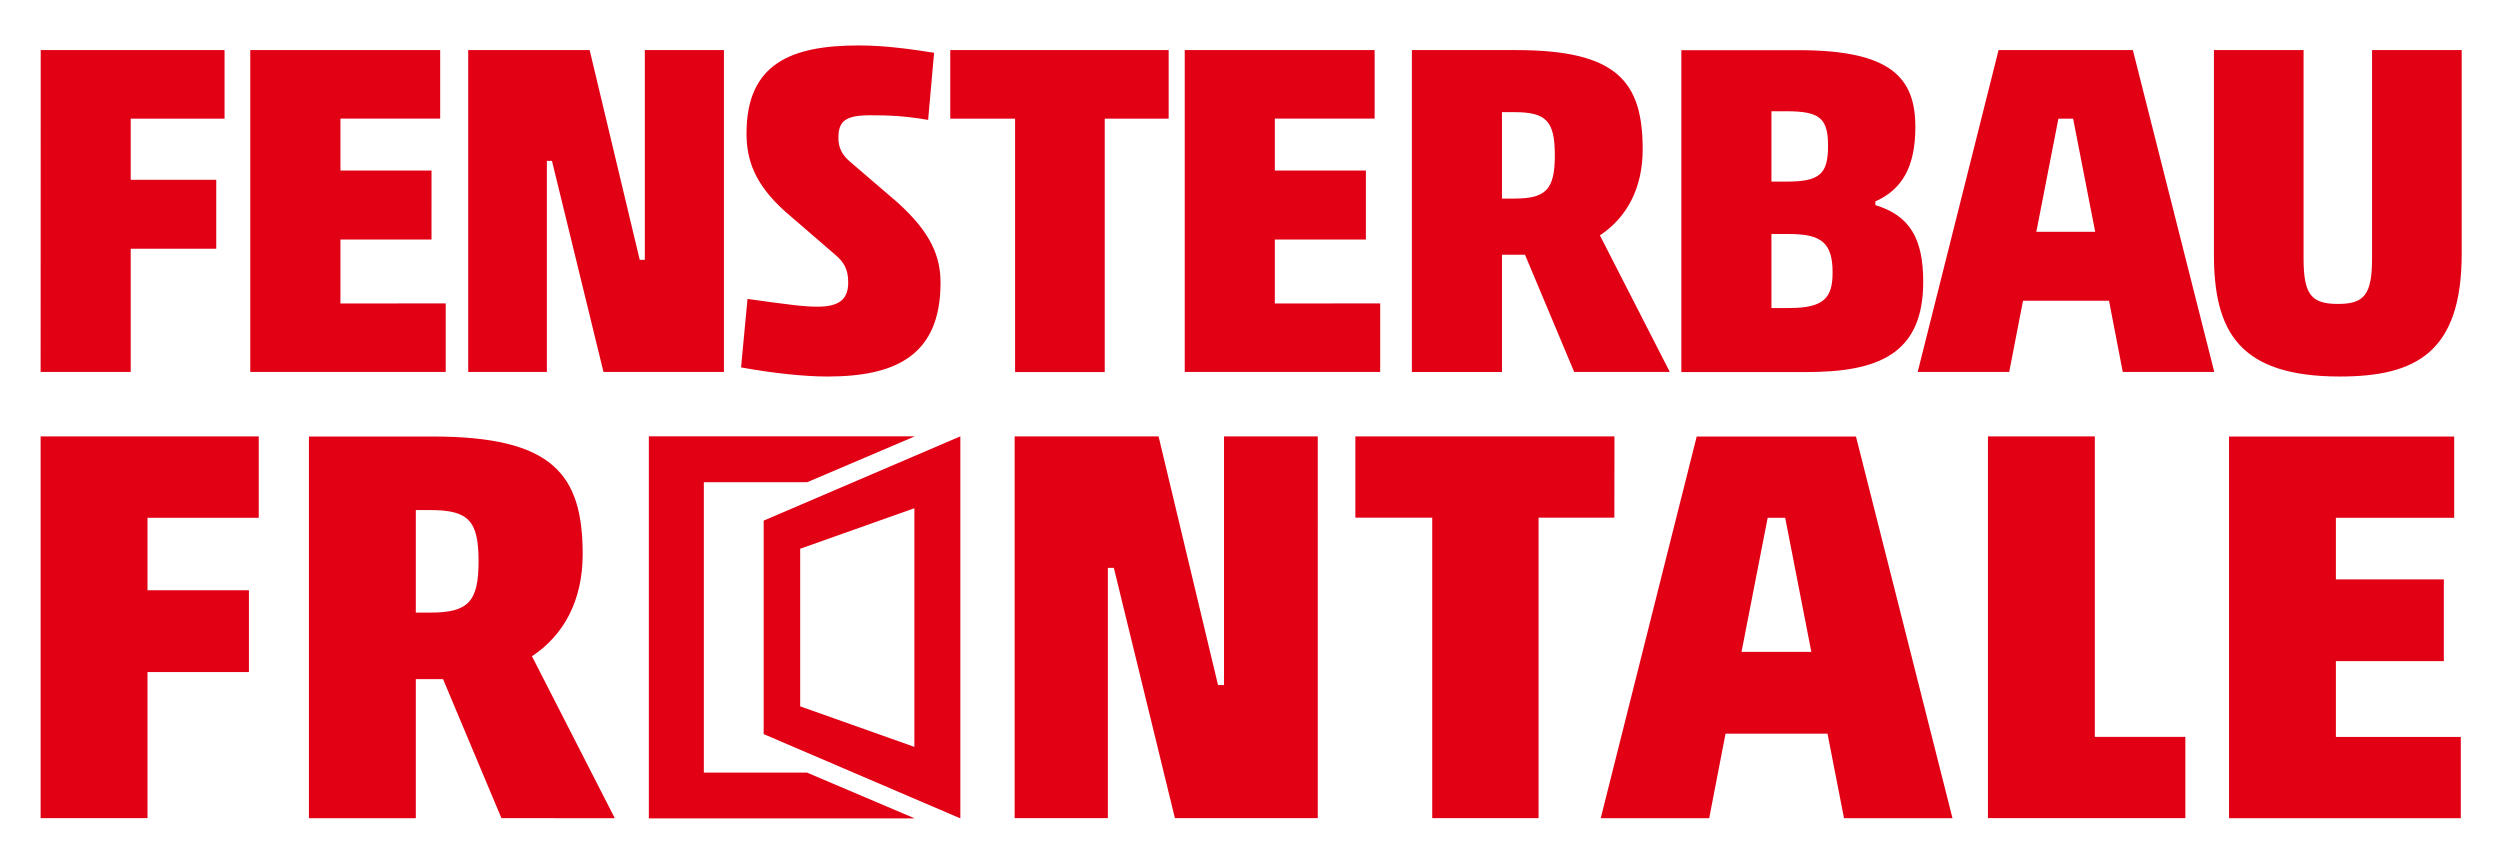 <svg xmlns="http://www.w3.org/2000/svg" xmlns:xlink="http://www.w3.org/1999/xlink" id="Ebene_1" width="280px" height="96px" x="0px" y="0px" viewBox="0 0 280 96" style="enable-background:new 0 0 280 96;" xml:space="preserve"><style type="text/css">	.st0{fill:#E20015;}</style><g>	<g>		<polygon class="st0" points="72.67,48.87 72.67,54.01 72.67,86.53 72.67,91.66 78.83,91.66 101.39,91.66 102.45,91.66    90.38,86.53 78.83,86.53 78.83,54.01 90.4,54.01 102.46,48.87   "></polygon>		<path class="st0" d="M89.62,79.11V61.46l12.79-4.54v26.73L89.62,79.11z M107.56,48.87l-22.03,9.44v23.91l22.03,9.44V48.87z"></path>	</g>	<path class="st0" d="M262.06,42.17c8.55,0,13.65-2.73,13.65-13.75V5.61h-10.04v23.33c0,4.07-0.88,5.1-3.81,5.1  c-2.99,0-3.86-1.03-3.86-5.1V5.61h-10.04v22.82C247.95,37.08,250.73,42.17,262.06,42.17 M228.07,25.96l2.47-12.67h1.65l2.47,12.67  H228.07z M237.75,41.66H248l-9.12-36.05h-15.04l-9.06,36.05h10.25l1.55-7.98h9.63L237.75,41.66z M200.36,34.5h-1.96v-8.29h1.96  c3.5,0,4.89,0.88,4.89,4.28C205.26,33.37,204.28,34.5,200.36,34.5 M200.05,12.46c3.76,0,4.69,0.77,4.69,3.86  c0,3.19-0.93,4.02-4.69,4.02h-1.65v-7.88H200.05z M210.04,22.97v-0.41c2.99-1.34,4.48-3.86,4.48-8.34c0-5.56-2.78-8.6-13.08-8.6  h-13.13v36.05h14.01c8.04,0,13.08-2.01,13.08-10.1C215.4,26.73,213.91,24.15,210.04,22.97 M168.22,12.56h1.39  c3.61,0,4.53,1.03,4.53,4.84s-0.98,4.84-4.53,4.84h-1.39V12.56z M187.02,41.66l-7.83-15.3c3.04-2.01,4.79-5.31,4.79-9.63  c0-7.57-2.83-11.12-14.16-11.12h-11.69v36.05h10.09V28.53h2.47h0.11l5.51,13.13H187.02z M142.78,33.99v-7.16h10.2V19.1h-10.2v-5.82  h11.18V5.61h-21.27v36.05h21.89v-7.68C154.58,33.99,142.78,33.99,142.78,33.99z M130.89,5.61h-24.46v7.68h7.26v28.38h10.04V13.29  h7.16L130.89,5.61L130.89,5.61z M92.67,42.17c7.67,0,12.67-2.37,12.67-10.51c0-2.94-1.08-5.61-4.79-8.96l-5.46-4.69  c-0.82-0.72-1.19-1.54-1.19-2.57c0-1.91,0.82-2.53,3.61-2.53c1.8,0,3.76,0.05,6.44,0.52l0.67-7.52c-2.63-0.41-5.46-0.82-8.45-0.82  c-7.52,0-12.56,2.01-12.56,9.84c0,2.94,0.88,5.67,4.33,8.76l5.72,4.94c0.82,0.72,1.34,1.5,1.34,2.99c0,1.75-0.82,2.73-3.45,2.73  c-1.6,0-3.4-0.26-7.83-0.87l-0.72,7.67C86.7,41.82,90.15,42.17,92.67,42.17 M72.22,5.61v23.49h-0.57L66.04,5.61h-13.6v36.05h8.81  V18.02h0.57l5.77,23.64h13.49V5.61C81.08,5.61,72.22,5.61,72.22,5.61z M38.13,33.99v-7.16h10.2V19.1h-10.2v-5.82h11.17V5.61H28.03  v36.05h21.89v-7.68C49.92,33.99,38.13,33.99,38.13,33.99z M25.15,13.29V5.61l-20.59,0L4.55,41.66h10.09v-13.8h9.58v-7.72h-9.58  v-6.85L25.15,13.29L25.15,13.29z"></path>	<path class="st0" d="M261.62,82.54v-8.49h12.09v-9.16h-12.09v-6.9h13.25v-9.1h-25.22v42.75h25.96v-9.1L261.62,82.54z M234.62,82.54  V48.88h-11.97v42.75h22.11v-9.1H234.62z M195.05,73.01l2.93-15.02h1.96l2.93,15.02H195.05z M206.53,91.64h12.15l-10.81-42.75  h-17.84l-10.75,42.75h12.15l1.83-9.47h11.42L206.53,91.64z M180.82,48.88H151.8v9.1h8.61v33.65h11.91V57.98h8.49L180.82,48.88z   M137.09,48.88v27.85h-0.67l-6.66-27.85h-16.12v42.75h10.44V63.6h0.67l6.84,28.03h16V48.88H137.09z M46.57,57.13h1.65  c4.28,0,5.38,1.22,5.38,5.74c0,4.52-1.16,5.74-5.38,5.74h-1.65V57.13z M68.86,91.64L59.58,73.5c3.6-2.38,5.68-6.29,5.68-11.42  c0-8.98-3.36-13.19-16.8-13.19H34.6v42.75h11.97V76.06h2.93h0.12l6.54,15.57L68.86,91.64L68.86,91.64z M28.98,57.98v-9.1H4.55  v42.75h11.97V75.27h11.36v-9.16H16.52v-8.12H28.98z"></path></g></svg>